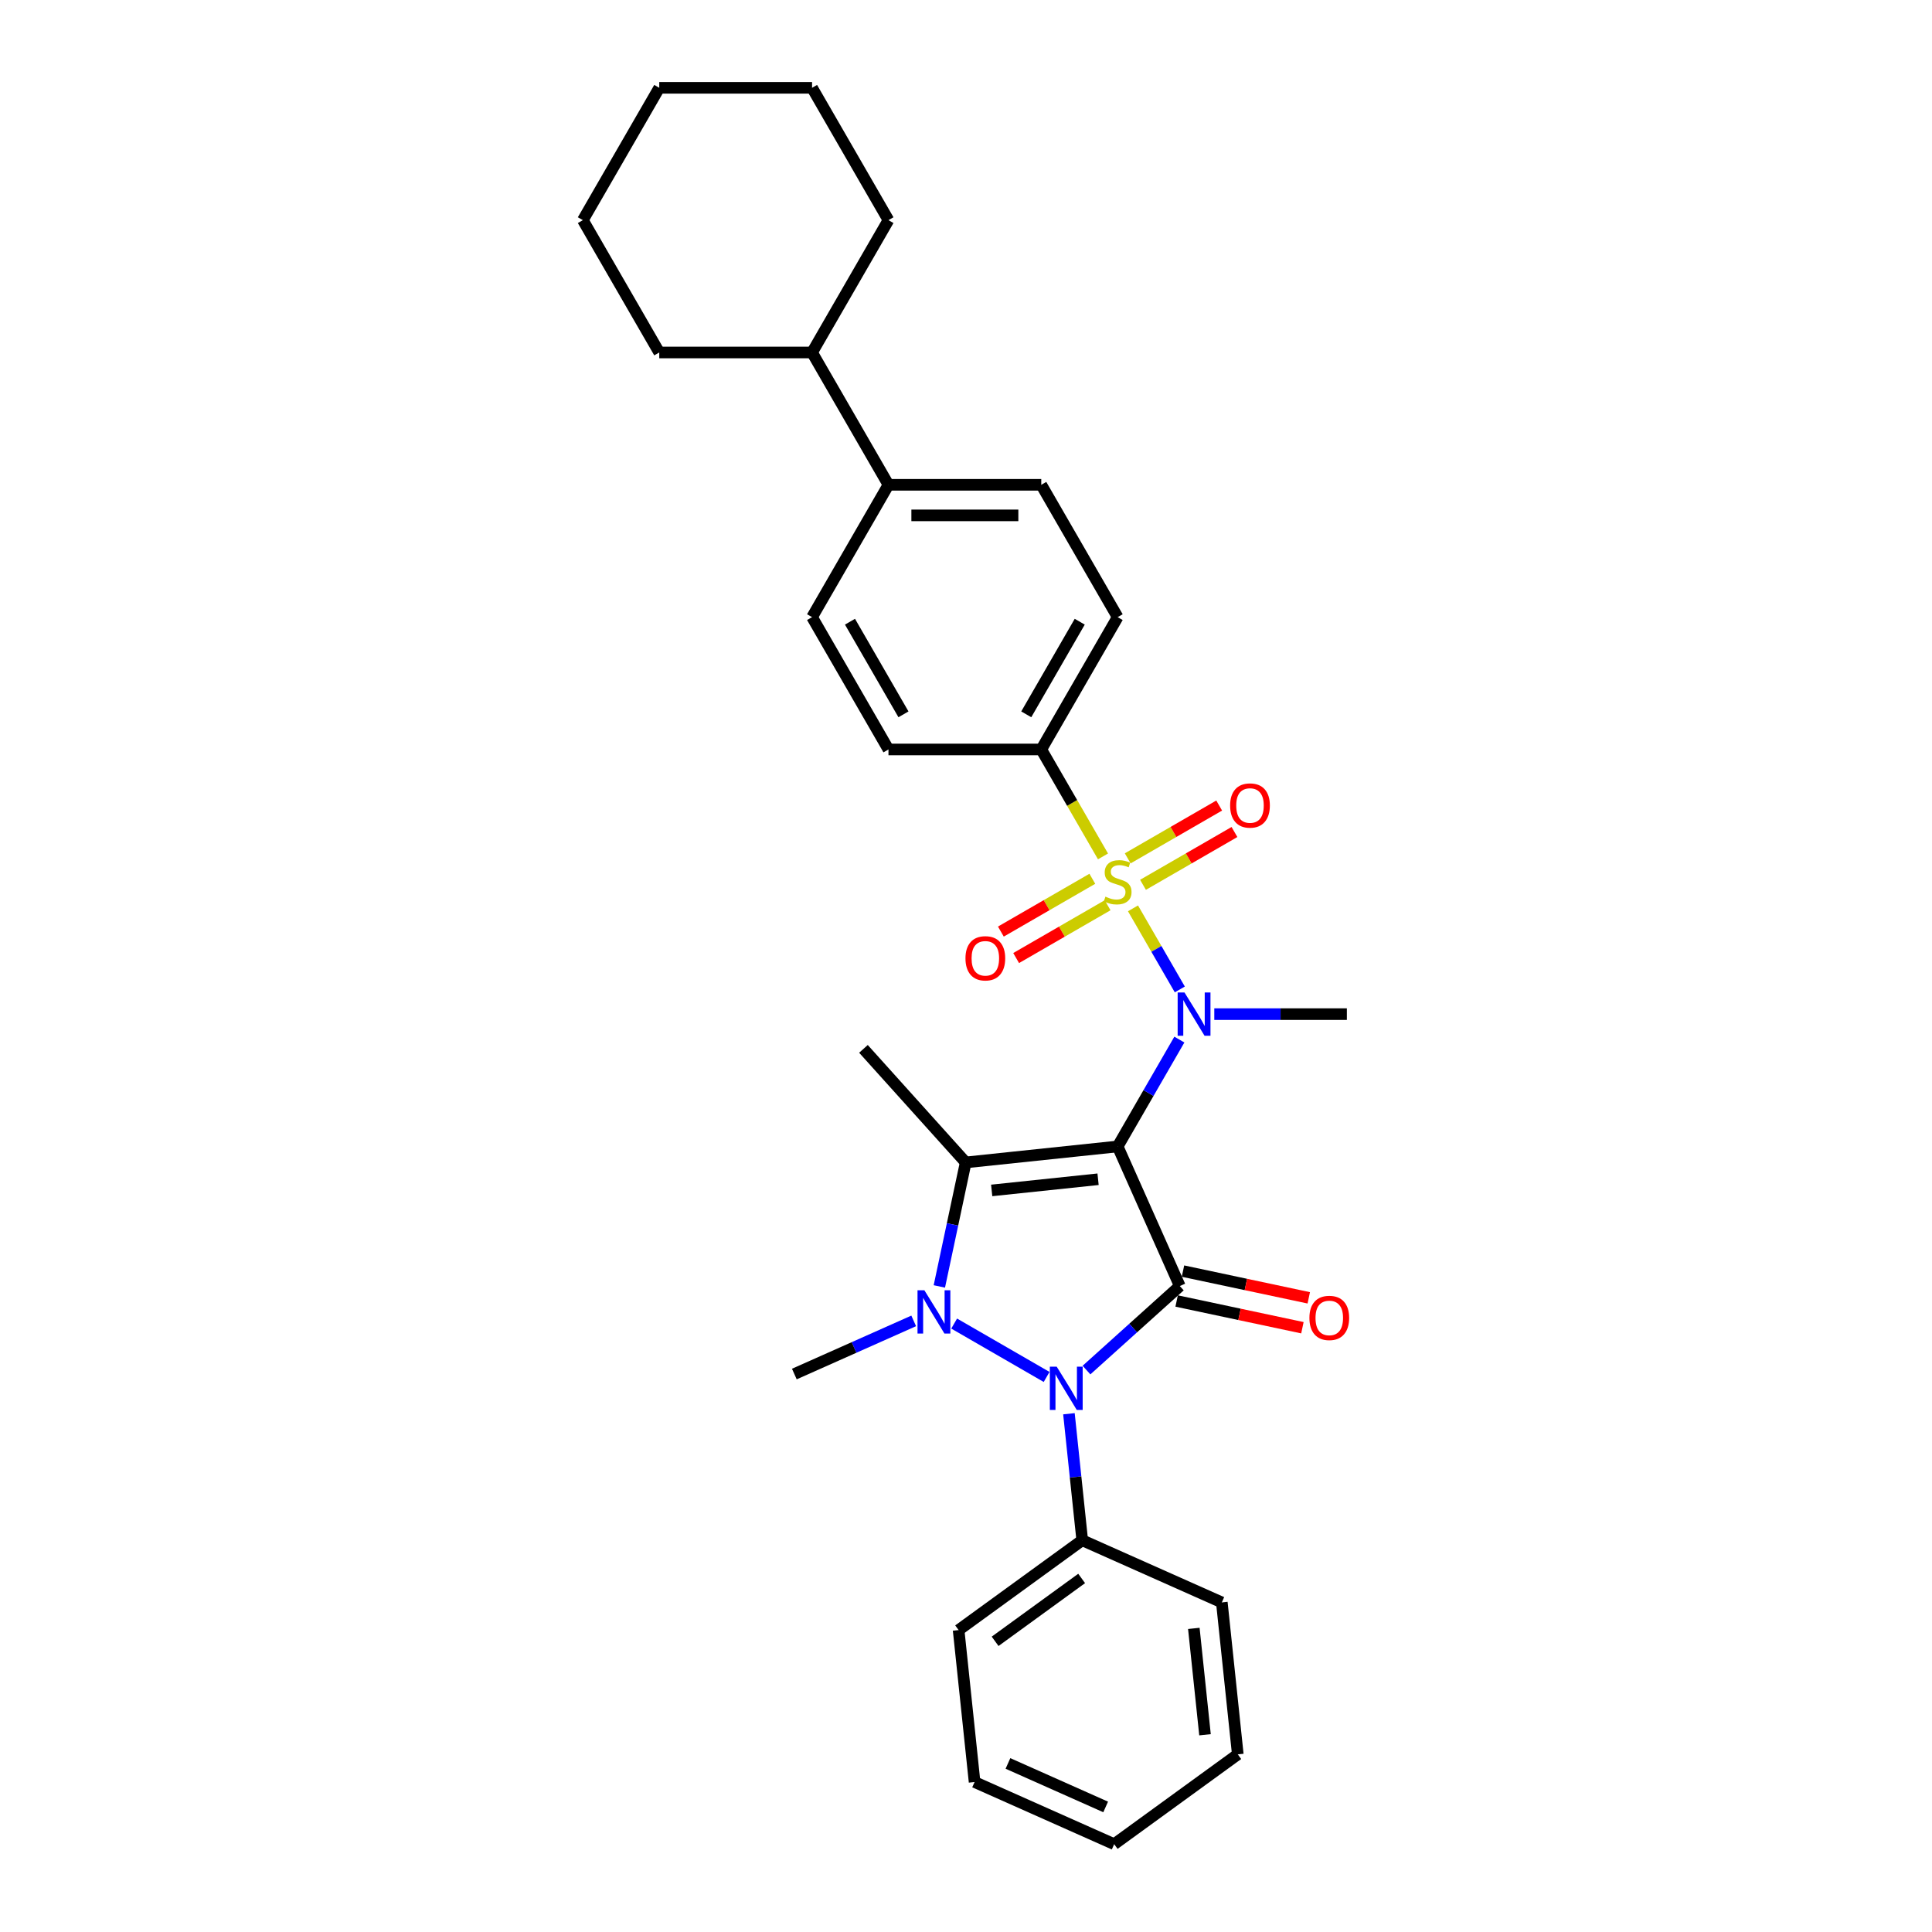 <?xml version='1.0' encoding='iso-8859-1'?>
<svg version='1.1' baseProfile='full'
              xmlns='http://www.w3.org/2000/svg'
                      xmlns:rdkit='http://www.rdkit.org/xml'
                      xmlns:xlink='http://www.w3.org/1999/xlink'
                  xml:space='preserve'
width='1000px' height='1000px' viewBox='0 0 1000 1000'>
<!-- END OF HEADER -->
<rect style='opacity:1.0;fill:#FFFFFF;stroke:none' width='1000' height='1000' x='0' y='0'> </rect>
<path class='bond-0' d='M 578.501,593.403 L 610.67,665.655' style='fill:none;fill-rule:evenodd;stroke:#000000;stroke-width:6px;stroke-linecap:butt;stroke-linejoin:miter;stroke-opacity:1' />
<path class='bond-2' d='M 578.501,593.403 L 499.845,601.67' style='fill:none;fill-rule:evenodd;stroke:#000000;stroke-width:6px;stroke-linecap:butt;stroke-linejoin:miter;stroke-opacity:1' />
<path class='bond-2' d='M 568.356,610.375 L 513.297,616.162' style='fill:none;fill-rule:evenodd;stroke:#000000;stroke-width:6px;stroke-linecap:butt;stroke-linejoin:miter;stroke-opacity:1' />
<path class='bond-5' d='M 578.501,593.403 L 594.47,565.745' style='fill:none;fill-rule:evenodd;stroke:#000000;stroke-width:6px;stroke-linecap:butt;stroke-linejoin:miter;stroke-opacity:1' />
<path class='bond-5' d='M 594.47,565.745 L 610.438,538.086' style='fill:none;fill-rule:evenodd;stroke:#0000FF;stroke-width:6px;stroke-linecap:butt;stroke-linejoin:miter;stroke-opacity:1' />
<path class='bond-4' d='M 610.67,665.655 L 586.518,687.402' style='fill:none;fill-rule:evenodd;stroke:#000000;stroke-width:6px;stroke-linecap:butt;stroke-linejoin:miter;stroke-opacity:1' />
<path class='bond-4' d='M 586.518,687.402 L 562.366,709.148' style='fill:none;fill-rule:evenodd;stroke:#0000FF;stroke-width:6px;stroke-linecap:butt;stroke-linejoin:miter;stroke-opacity:1' />
<path class='bond-9' d='M 609.025,673.391 L 641.576,680.31' style='fill:none;fill-rule:evenodd;stroke:#000000;stroke-width:6px;stroke-linecap:butt;stroke-linejoin:miter;stroke-opacity:1' />
<path class='bond-9' d='M 641.576,680.31 L 674.128,687.229' style='fill:none;fill-rule:evenodd;stroke:#FF0000;stroke-width:6px;stroke-linecap:butt;stroke-linejoin:miter;stroke-opacity:1' />
<path class='bond-9' d='M 612.314,657.919 L 644.865,664.838' style='fill:none;fill-rule:evenodd;stroke:#000000;stroke-width:6px;stroke-linecap:butt;stroke-linejoin:miter;stroke-opacity:1' />
<path class='bond-9' d='M 644.865,664.838 L 677.416,671.757' style='fill:none;fill-rule:evenodd;stroke:#FF0000;stroke-width:6px;stroke-linecap:butt;stroke-linejoin:miter;stroke-opacity:1' />
<path class='bond-1' d='M 586.437,470.162 L 598.552,491.146' style='fill:none;fill-rule:evenodd;stroke:#CCCC00;stroke-width:6px;stroke-linecap:butt;stroke-linejoin:miter;stroke-opacity:1' />
<path class='bond-1' d='M 598.552,491.146 L 610.668,512.13' style='fill:none;fill-rule:evenodd;stroke:#0000FF;stroke-width:6px;stroke-linecap:butt;stroke-linejoin:miter;stroke-opacity:1' />
<path class='bond-6' d='M 570.912,443.271 L 554.934,415.597' style='fill:none;fill-rule:evenodd;stroke:#CCCC00;stroke-width:6px;stroke-linecap:butt;stroke-linejoin:miter;stroke-opacity:1' />
<path class='bond-6' d='M 554.934,415.597 L 538.956,387.923' style='fill:none;fill-rule:evenodd;stroke:#000000;stroke-width:6px;stroke-linecap:butt;stroke-linejoin:miter;stroke-opacity:1' />
<path class='bond-7' d='M 565.388,454.854 L 541.718,468.52' style='fill:none;fill-rule:evenodd;stroke:#CCCC00;stroke-width:6px;stroke-linecap:butt;stroke-linejoin:miter;stroke-opacity:1' />
<path class='bond-7' d='M 541.718,468.52 L 518.047,482.187' style='fill:none;fill-rule:evenodd;stroke:#FF0000;stroke-width:6px;stroke-linecap:butt;stroke-linejoin:miter;stroke-opacity:1' />
<path class='bond-7' d='M 573.297,468.553 L 549.627,482.219' style='fill:none;fill-rule:evenodd;stroke:#CCCC00;stroke-width:6px;stroke-linecap:butt;stroke-linejoin:miter;stroke-opacity:1' />
<path class='bond-7' d='M 549.627,482.219 L 525.956,495.885' style='fill:none;fill-rule:evenodd;stroke:#FF0000;stroke-width:6px;stroke-linecap:butt;stroke-linejoin:miter;stroke-opacity:1' />
<path class='bond-8' d='M 591.614,457.978 L 615.284,444.312' style='fill:none;fill-rule:evenodd;stroke:#CCCC00;stroke-width:6px;stroke-linecap:butt;stroke-linejoin:miter;stroke-opacity:1' />
<path class='bond-8' d='M 615.284,444.312 L 638.955,430.646' style='fill:none;fill-rule:evenodd;stroke:#FF0000;stroke-width:6px;stroke-linecap:butt;stroke-linejoin:miter;stroke-opacity:1' />
<path class='bond-8' d='M 583.705,444.279 L 607.375,430.613' style='fill:none;fill-rule:evenodd;stroke:#CCCC00;stroke-width:6px;stroke-linecap:butt;stroke-linejoin:miter;stroke-opacity:1' />
<path class='bond-8' d='M 607.375,430.613 L 631.046,416.947' style='fill:none;fill-rule:evenodd;stroke:#FF0000;stroke-width:6px;stroke-linecap:butt;stroke-linejoin:miter;stroke-opacity:1' />
<path class='bond-3' d='M 499.845,601.67 L 493.023,633.763' style='fill:none;fill-rule:evenodd;stroke:#000000;stroke-width:6px;stroke-linecap:butt;stroke-linejoin:miter;stroke-opacity:1' />
<path class='bond-3' d='M 493.023,633.763 L 486.202,665.855' style='fill:none;fill-rule:evenodd;stroke:#0000FF;stroke-width:6px;stroke-linecap:butt;stroke-linejoin:miter;stroke-opacity:1' />
<path class='bond-17' d='M 499.845,601.67 L 446.923,542.895' style='fill:none;fill-rule:evenodd;stroke:#000000;stroke-width:6px;stroke-linecap:butt;stroke-linejoin:miter;stroke-opacity:1' />
<path class='bond-16' d='M 472.93,683.694 L 442.039,697.447' style='fill:none;fill-rule:evenodd;stroke:#0000FF;stroke-width:6px;stroke-linecap:butt;stroke-linejoin:miter;stroke-opacity:1' />
<path class='bond-16' d='M 442.039,697.447 L 411.149,711.2' style='fill:none;fill-rule:evenodd;stroke:#000000;stroke-width:6px;stroke-linecap:butt;stroke-linejoin:miter;stroke-opacity:1' />
<path class='bond-30' d='M 493.872,685.077 L 541.725,712.705' style='fill:none;fill-rule:evenodd;stroke:#0000FF;stroke-width:6px;stroke-linecap:butt;stroke-linejoin:miter;stroke-opacity:1' />
<path class='bond-10' d='M 553.279,731.753 L 556.721,764.493' style='fill:none;fill-rule:evenodd;stroke:#0000FF;stroke-width:6px;stroke-linecap:butt;stroke-linejoin:miter;stroke-opacity:1' />
<path class='bond-10' d='M 556.721,764.493 L 560.162,797.233' style='fill:none;fill-rule:evenodd;stroke:#000000;stroke-width:6px;stroke-linecap:butt;stroke-linejoin:miter;stroke-opacity:1' />
<path class='bond-19' d='M 628.517,524.91 L 662.826,524.91' style='fill:none;fill-rule:evenodd;stroke:#0000FF;stroke-width:6px;stroke-linecap:butt;stroke-linejoin:miter;stroke-opacity:1' />
<path class='bond-19' d='M 662.826,524.91 L 697.135,524.91' style='fill:none;fill-rule:evenodd;stroke:#000000;stroke-width:6px;stroke-linecap:butt;stroke-linejoin:miter;stroke-opacity:1' />
<path class='bond-12' d='M 538.956,387.923 L 578.501,319.429' style='fill:none;fill-rule:evenodd;stroke:#000000;stroke-width:6px;stroke-linecap:butt;stroke-linejoin:miter;stroke-opacity:1' />
<path class='bond-12' d='M 531.189,369.74 L 558.871,321.794' style='fill:none;fill-rule:evenodd;stroke:#000000;stroke-width:6px;stroke-linecap:butt;stroke-linejoin:miter;stroke-opacity:1' />
<path class='bond-13' d='M 538.956,387.923 L 459.867,387.923' style='fill:none;fill-rule:evenodd;stroke:#000000;stroke-width:6px;stroke-linecap:butt;stroke-linejoin:miter;stroke-opacity:1' />
<path class='bond-20' d='M 560.162,797.233 L 496.177,843.72' style='fill:none;fill-rule:evenodd;stroke:#000000;stroke-width:6px;stroke-linecap:butt;stroke-linejoin:miter;stroke-opacity:1' />
<path class='bond-20' d='M 559.862,817.003 L 515.072,849.544' style='fill:none;fill-rule:evenodd;stroke:#000000;stroke-width:6px;stroke-linecap:butt;stroke-linejoin:miter;stroke-opacity:1' />
<path class='bond-21' d='M 560.162,797.233 L 632.414,829.401' style='fill:none;fill-rule:evenodd;stroke:#000000;stroke-width:6px;stroke-linecap:butt;stroke-linejoin:miter;stroke-opacity:1' />
<path class='bond-11' d='M 459.867,250.935 L 420.322,319.429' style='fill:none;fill-rule:evenodd;stroke:#000000;stroke-width:6px;stroke-linecap:butt;stroke-linejoin:miter;stroke-opacity:1' />
<path class='bond-18' d='M 459.867,250.935 L 420.322,182.442' style='fill:none;fill-rule:evenodd;stroke:#000000;stroke-width:6px;stroke-linecap:butt;stroke-linejoin:miter;stroke-opacity:1' />
<path class='bond-31' d='M 459.867,250.935 L 538.956,250.935' style='fill:none;fill-rule:evenodd;stroke:#000000;stroke-width:6px;stroke-linecap:butt;stroke-linejoin:miter;stroke-opacity:1' />
<path class='bond-31' d='M 471.73,266.753 L 527.093,266.753' style='fill:none;fill-rule:evenodd;stroke:#000000;stroke-width:6px;stroke-linecap:butt;stroke-linejoin:miter;stroke-opacity:1' />
<path class='bond-15' d='M 578.501,319.429 L 538.956,250.935' style='fill:none;fill-rule:evenodd;stroke:#000000;stroke-width:6px;stroke-linecap:butt;stroke-linejoin:miter;stroke-opacity:1' />
<path class='bond-14' d='M 459.867,387.923 L 420.322,319.429' style='fill:none;fill-rule:evenodd;stroke:#000000;stroke-width:6px;stroke-linecap:butt;stroke-linejoin:miter;stroke-opacity:1' />
<path class='bond-14' d='M 467.634,369.74 L 439.952,321.794' style='fill:none;fill-rule:evenodd;stroke:#000000;stroke-width:6px;stroke-linecap:butt;stroke-linejoin:miter;stroke-opacity:1' />
<path class='bond-22' d='M 420.322,182.442 L 459.867,113.948' style='fill:none;fill-rule:evenodd;stroke:#000000;stroke-width:6px;stroke-linecap:butt;stroke-linejoin:miter;stroke-opacity:1' />
<path class='bond-23' d='M 420.322,182.442 L 341.232,182.442' style='fill:none;fill-rule:evenodd;stroke:#000000;stroke-width:6px;stroke-linecap:butt;stroke-linejoin:miter;stroke-opacity:1' />
<path class='bond-24' d='M 496.177,843.72 L 504.444,922.377' style='fill:none;fill-rule:evenodd;stroke:#000000;stroke-width:6px;stroke-linecap:butt;stroke-linejoin:miter;stroke-opacity:1' />
<path class='bond-25' d='M 632.414,829.401 L 640.681,908.058' style='fill:none;fill-rule:evenodd;stroke:#000000;stroke-width:6px;stroke-linecap:butt;stroke-linejoin:miter;stroke-opacity:1' />
<path class='bond-25' d='M 617.922,842.853 L 623.709,897.913' style='fill:none;fill-rule:evenodd;stroke:#000000;stroke-width:6px;stroke-linecap:butt;stroke-linejoin:miter;stroke-opacity:1' />
<path class='bond-27' d='M 459.867,113.948 L 420.322,45.455' style='fill:none;fill-rule:evenodd;stroke:#000000;stroke-width:6px;stroke-linecap:butt;stroke-linejoin:miter;stroke-opacity:1' />
<path class='bond-26' d='M 341.232,182.442 L 301.687,113.948' style='fill:none;fill-rule:evenodd;stroke:#000000;stroke-width:6px;stroke-linecap:butt;stroke-linejoin:miter;stroke-opacity:1' />
<path class='bond-32' d='M 504.444,922.377 L 576.696,954.545' style='fill:none;fill-rule:evenodd;stroke:#000000;stroke-width:6px;stroke-linecap:butt;stroke-linejoin:miter;stroke-opacity:1' />
<path class='bond-32' d='M 521.716,912.752 L 572.292,935.27' style='fill:none;fill-rule:evenodd;stroke:#000000;stroke-width:6px;stroke-linecap:butt;stroke-linejoin:miter;stroke-opacity:1' />
<path class='bond-29' d='M 640.681,908.058 L 576.696,954.545' style='fill:none;fill-rule:evenodd;stroke:#000000;stroke-width:6px;stroke-linecap:butt;stroke-linejoin:miter;stroke-opacity:1' />
<path class='bond-28' d='M 301.687,113.948 L 341.232,45.455' style='fill:none;fill-rule:evenodd;stroke:#000000;stroke-width:6px;stroke-linecap:butt;stroke-linejoin:miter;stroke-opacity:1' />
<path class='bond-33' d='M 420.322,45.455 L 341.232,45.455' style='fill:none;fill-rule:evenodd;stroke:#000000;stroke-width:6px;stroke-linecap:butt;stroke-linejoin:miter;stroke-opacity:1' />
<path  class='atom-2' d='M 572.174 464.104
Q 572.427 464.199, 573.471 464.641
Q 574.515 465.084, 575.654 465.369
Q 576.824 465.622, 577.963 465.622
Q 580.083 465.622, 581.317 464.61
Q 582.55 463.566, 582.55 461.763
Q 582.55 460.529, 581.918 459.769
Q 581.317 459.01, 580.368 458.599
Q 579.418 458.188, 577.837 457.713
Q 575.844 457.112, 574.641 456.543
Q 573.471 455.973, 572.617 454.771
Q 571.794 453.569, 571.794 451.544
Q 571.794 448.729, 573.692 446.989
Q 575.622 445.249, 579.418 445.249
Q 582.013 445.249, 584.955 446.482
L 584.227 448.918
Q 581.538 447.811, 579.513 447.811
Q 577.33 447.811, 576.128 448.729
Q 574.926 449.614, 574.958 451.165
Q 574.958 452.367, 575.559 453.094
Q 576.192 453.822, 577.077 454.233
Q 577.995 454.644, 579.513 455.119
Q 581.538 455.752, 582.74 456.384
Q 583.942 457.017, 584.797 458.314
Q 585.682 459.58, 585.682 461.763
Q 585.682 464.863, 583.594 466.54
Q 581.538 468.185, 578.09 468.185
Q 576.097 468.185, 574.578 467.742
Q 573.091 467.33, 571.32 466.603
L 572.174 464.104
' fill='#CCCC00'/>
<path  class='atom-4' d='M 478.45 667.833
L 485.79 679.696
Q 486.517 680.867, 487.688 682.986
Q 488.858 685.106, 488.921 685.232
L 488.921 667.833
L 491.895 667.833
L 491.895 690.231
L 488.827 690.231
L 480.949 677.26
Q 480.032 675.742, 479.051 674.002
Q 478.102 672.262, 477.817 671.724
L 477.817 690.231
L 474.907 690.231
L 474.907 667.833
L 478.45 667.833
' fill='#0000FF'/>
<path  class='atom-5' d='M 546.944 707.377
L 554.283 719.241
Q 555.011 720.411, 556.181 722.531
Q 557.352 724.651, 557.415 724.777
L 557.415 707.377
L 560.389 707.377
L 560.389 729.776
L 557.32 729.776
L 549.443 716.805
Q 548.525 715.286, 547.545 713.546
Q 546.596 711.806, 546.311 711.269
L 546.311 729.776
L 543.4 729.776
L 543.4 707.377
L 546.944 707.377
' fill='#0000FF'/>
<path  class='atom-6' d='M 613.095 513.711
L 620.434 525.574
Q 621.162 526.745, 622.332 528.864
Q 623.503 530.984, 623.566 531.11
L 623.566 513.711
L 626.54 513.711
L 626.54 536.109
L 623.471 536.109
L 615.594 523.138
Q 614.677 521.62, 613.696 519.88
Q 612.747 518.14, 612.462 517.602
L 612.462 536.109
L 609.552 536.109
L 609.552 513.711
L 613.095 513.711
' fill='#0000FF'/>
<path  class='atom-8' d='M 499.726 496.024
Q 499.726 490.646, 502.383 487.641
Q 505.041 484.635, 510.007 484.635
Q 514.974 484.635, 517.632 487.641
Q 520.289 490.646, 520.289 496.024
Q 520.289 501.466, 517.6 504.566
Q 514.911 507.635, 510.007 507.635
Q 505.072 507.635, 502.383 504.566
Q 499.726 501.497, 499.726 496.024
M 510.007 505.104
Q 513.424 505.104, 515.259 502.826
Q 517.125 500.516, 517.125 496.024
Q 517.125 491.627, 515.259 489.412
Q 513.424 487.166, 510.007 487.166
Q 506.591 487.166, 504.724 489.381
Q 502.889 491.595, 502.889 496.024
Q 502.889 500.548, 504.724 502.826
Q 506.591 505.104, 510.007 505.104
' fill='#FF0000'/>
<path  class='atom-9' d='M 636.713 416.935
Q 636.713 411.556, 639.37 408.551
Q 642.028 405.546, 646.995 405.546
Q 651.961 405.546, 654.619 408.551
Q 657.276 411.556, 657.276 416.935
Q 657.276 422.376, 654.587 425.476
Q 651.898 428.545, 646.995 428.545
Q 642.059 428.545, 639.37 425.476
Q 636.713 422.408, 636.713 416.935
M 646.995 426.014
Q 650.411 426.014, 652.246 423.736
Q 654.113 421.427, 654.113 416.935
Q 654.113 412.537, 652.246 410.323
Q 650.411 408.077, 646.995 408.077
Q 643.578 408.077, 641.711 410.291
Q 639.877 412.506, 639.877 416.935
Q 639.877 421.458, 641.711 423.736
Q 643.578 426.014, 646.995 426.014
' fill='#FF0000'/>
<path  class='atom-10' d='M 677.749 682.162
Q 677.749 676.784, 680.407 673.779
Q 683.064 670.773, 688.031 670.773
Q 692.998 670.773, 695.655 673.779
Q 698.313 676.784, 698.313 682.162
Q 698.313 687.603, 695.624 690.704
Q 692.934 693.772, 688.031 693.772
Q 683.096 693.772, 680.407 690.704
Q 677.749 687.635, 677.749 682.162
M 688.031 691.242
Q 691.448 691.242, 693.282 688.964
Q 695.149 686.654, 695.149 682.162
Q 695.149 677.765, 693.282 675.55
Q 691.448 673.304, 688.031 673.304
Q 684.614 673.304, 682.748 675.519
Q 680.913 677.733, 680.913 682.162
Q 680.913 686.686, 682.748 688.964
Q 684.614 691.242, 688.031 691.242
' fill='#FF0000'/>
</svg>
